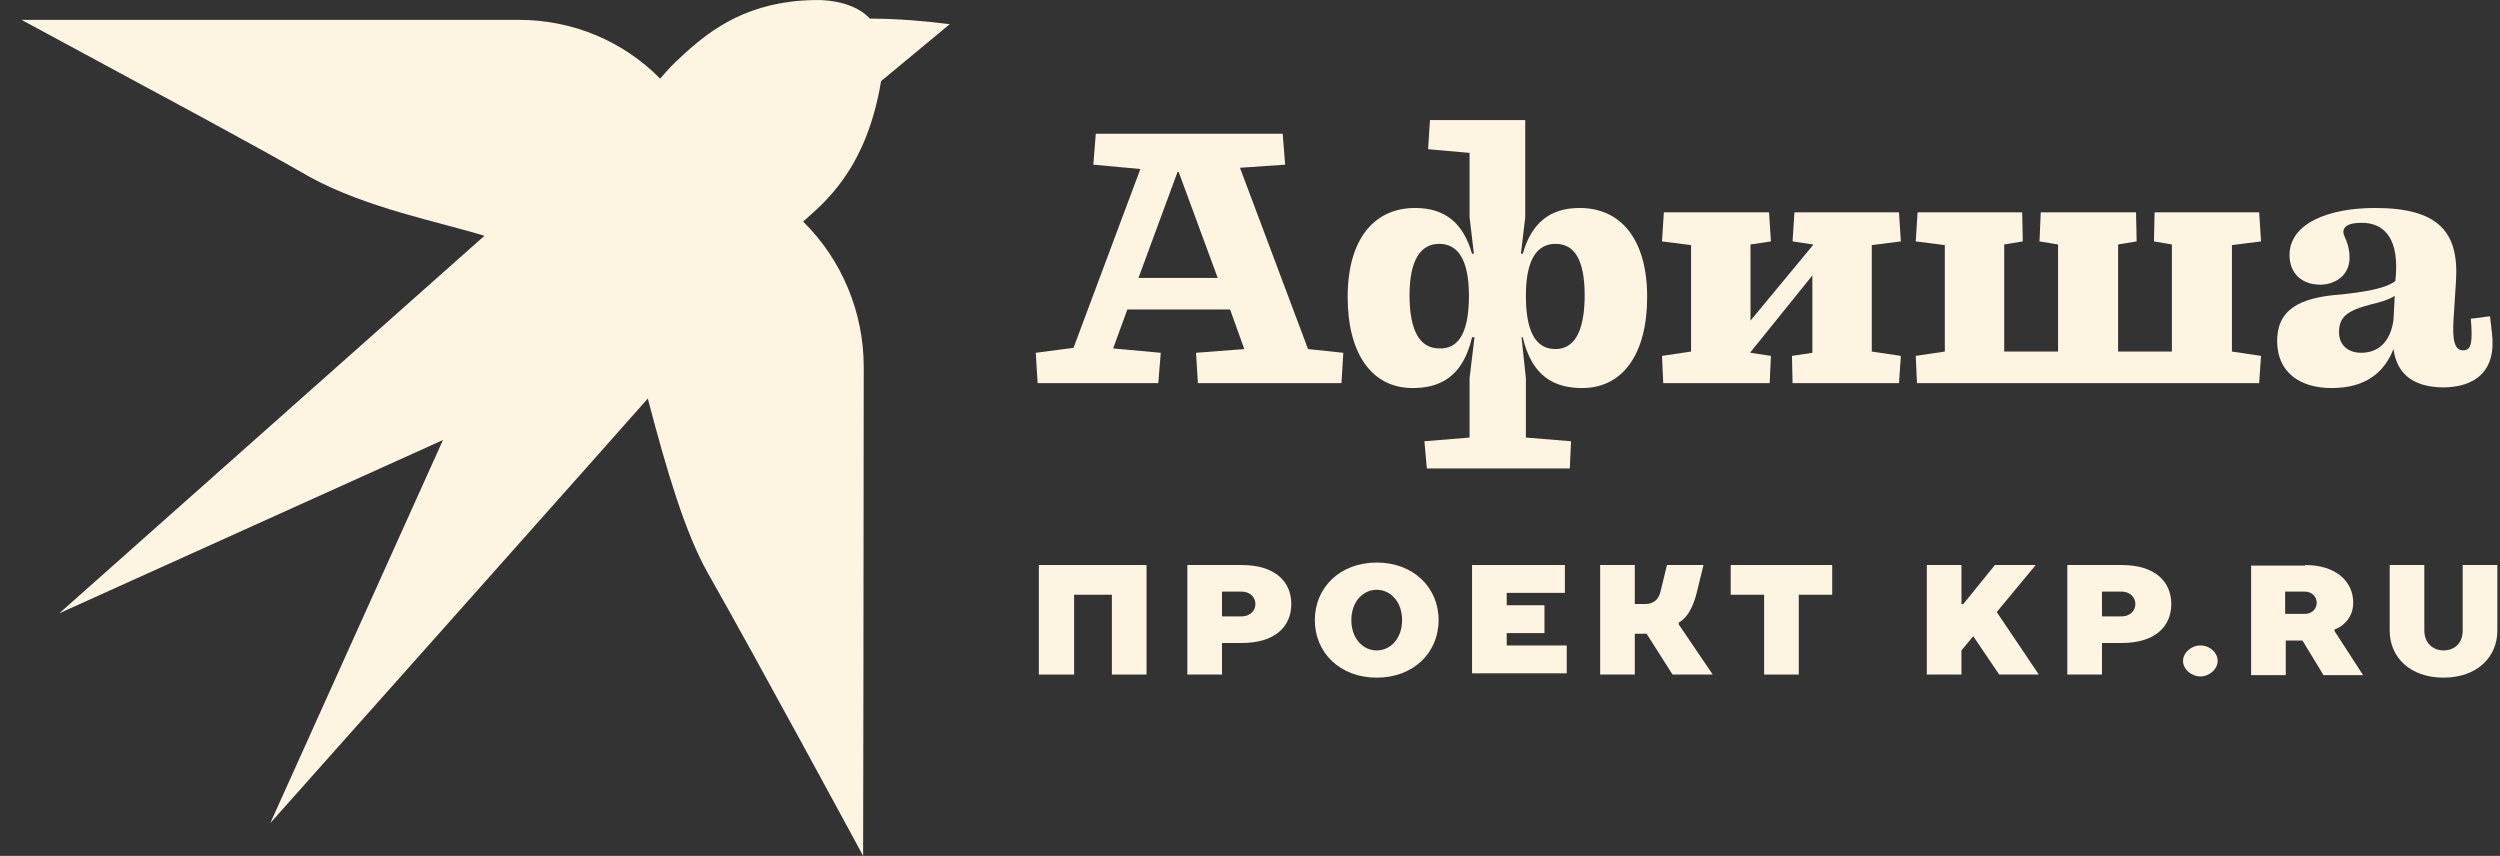 <?xml version="1.0" encoding="UTF-8"?> <svg xmlns="http://www.w3.org/2000/svg" width="111" height="38" viewBox="0 0 111 38" fill="none"><rect x="0" y="0" width="111" height="38" fill="#333333" stroke="none"/><path d="M51.428 17.01H46.071L45.988 15.664L47.664 15.444L50.632 7.504L48.544 7.311L48.653 5.938H56.951L57.061 7.311L55.055 7.449L58.077 15.499L59.643 15.664L59.561 17.01H53.187L53.104 15.664L55.247 15.499L54.615 13.74H50.055L49.423 15.471L51.538 15.664L51.428 17.01ZM52.335 7.641H52.28L50.549 12.339H54.066L52.335 7.641Z" fill="#FEF4E2"></path><path d="M63.243 19.592L65.249 19.427V16.789L65.468 14.976H65.358C64.946 16.762 63.902 17.229 62.721 17.229C60.88 17.229 59.836 15.663 59.836 13.19C59.836 10.607 61.017 9.234 62.831 9.234C64.177 9.234 64.974 9.921 65.358 11.267H65.441L65.249 9.646V6.788L63.408 6.624L63.49 5.332H67.721V9.646L67.529 11.267H67.611C67.996 9.921 68.793 9.234 70.139 9.234C71.952 9.234 73.134 10.607 73.134 13.19C73.134 15.663 72.09 17.229 70.249 17.229C69.067 17.229 68.023 16.762 67.611 14.976H67.556L67.749 16.789V19.427L69.754 19.592L69.699 20.8H63.353L63.243 19.592ZM65.221 13.135C65.221 11.432 64.671 10.827 63.902 10.827C63.078 10.827 62.583 11.542 62.583 13.108C62.583 14.701 63.05 15.47 63.902 15.47C64.617 15.498 65.221 15.003 65.221 13.135ZM70.359 13.108C70.359 11.514 69.892 10.827 69.067 10.827C68.298 10.827 67.749 11.432 67.749 13.135C67.749 15.003 68.353 15.498 69.067 15.498C69.892 15.498 70.359 14.729 70.359 13.108Z" fill="#FEF4E2"></path><path d="M73.793 15.801L75.084 15.609V10.883L73.793 10.718L73.875 9.427H78.546L78.629 10.718L77.722 10.855V14.235L80.497 10.883V10.855L79.59 10.718L79.673 9.427H84.316L84.398 10.718L83.107 10.883V15.609L84.398 15.801L84.316 17.01H79.59L79.563 15.801L80.469 15.664V12.229L77.722 15.636V15.664L78.629 15.801L78.574 17.01H73.848L73.793 15.801Z" fill="#FEF4E2"></path><path d="M85.114 17.01L85.059 15.801L86.35 15.609V10.883L85.059 10.718L85.141 9.427H89.784L89.812 10.718L88.987 10.855V15.609H91.378V10.855L90.554 10.718L90.609 9.427H94.84L94.867 10.718L94.043 10.855V15.609H96.433V10.855L95.636 10.718L95.664 9.427H100.307L100.39 10.718L99.098 10.883V15.609L100.39 15.801L100.307 17.01H85.114Z" fill="#FEF4E2"></path><path d="M106.271 15.498C105.859 16.542 105.034 17.229 103.523 17.229C102.095 17.229 101.105 16.514 101.105 15.141C101.105 13.987 101.765 13.3 103.578 13.107C105.144 12.97 105.969 12.778 106.353 12.476L106.381 12.173C106.491 10.387 105.694 9.893 104.87 9.893C104.21 9.893 104.045 10.085 104.045 10.305C104.045 10.497 104.32 10.8 104.32 11.431C104.32 12.311 103.578 12.64 103.029 12.64C102.204 12.64 101.655 12.146 101.655 11.322C101.655 9.92 103.386 9.234 105.447 9.234C108.276 9.234 109.183 10.305 109.046 12.476L108.936 14.206C108.881 15.113 108.991 15.553 109.348 15.553C109.705 15.553 109.76 15.278 109.733 14.564L109.705 14.152L110.557 14.042L110.639 14.756C110.859 16.487 109.897 17.201 108.441 17.201C107.26 17.174 106.436 16.707 106.271 15.498ZM106.271 14.206L106.326 13.135C106.078 13.3 105.721 13.41 105.254 13.52C104.21 13.794 103.853 14.069 103.853 14.756C103.853 15.305 104.238 15.663 104.842 15.663C105.584 15.663 106.133 15.195 106.271 14.206Z" fill="#FEF4E2"></path><path d="M6.397 3.821L0.957 0.882C0.957 0.882 15.931 0.882 23.047 0.882C25.41 0.882 27.663 1.816 29.311 3.492C29.641 3.107 29.833 2.887 30.41 2.365C31.619 1.266 33.268 0.057 36.125 0.003C36.922 -0.025 38.021 0.167 38.625 0.827C39.834 0.827 41.125 0.937 42.169 1.074L39.12 3.602C38.46 7.586 36.537 9.042 35.658 9.838C37.389 11.542 38.35 13.877 38.35 16.295C38.35 23.384 38.323 38 38.323 38C38.323 38 33.57 29.208 31.427 25.444C30.41 23.631 29.613 20.938 28.762 17.696C28.487 18.026 12.002 36.544 12.002 36.544L19.668 19.537L2.633 27.23C2.633 27.23 20.821 11.075 21.508 10.47C19.558 9.866 16.261 9.234 13.76 7.86C11.123 6.349 6.397 3.821 6.397 3.821Z" fill="#FEF4E2"></path><path d="M50.906 25.087V29.95H49.367V26.406H47.691V29.95H46.125V25.087H50.906Z" fill="#FEF4E2"></path><path d="M54.257 29.95H52.719V25.087H55.136C56.62 25.087 57.334 25.829 57.334 26.818C57.334 27.834 56.593 28.549 55.136 28.549H54.257V29.95ZM54.257 26.268V27.367H55.136C55.494 27.367 55.741 27.12 55.741 26.818C55.741 26.516 55.494 26.268 55.136 26.268H54.257Z" fill="#FEF4E2"></path><path d="M61.126 30.088C59.505 30.088 58.379 28.989 58.379 27.533C58.379 26.076 59.505 24.977 61.126 24.977C62.747 24.977 63.874 26.076 63.874 27.533C63.874 28.989 62.747 30.088 61.126 30.088ZM61.126 28.879C61.731 28.879 62.253 28.357 62.253 27.533C62.253 26.708 61.731 26.186 61.126 26.186C60.522 26.186 60 26.708 60 27.533C60 28.357 60.522 28.879 61.126 28.879Z" fill="#FEF4E2"></path><path d="M65.332 25.087H69.481V26.323H66.898V26.873H68.574V28.109H66.898V28.659H69.563V29.895H65.359V25.087H65.332Z" fill="#FEF4E2"></path><path d="M73.052 26.818C73.437 26.818 73.629 26.598 73.712 26.323L74.014 25.087H75.635L75.333 26.323C75.196 26.873 75.003 27.203 74.838 27.395C74.728 27.505 74.646 27.587 74.536 27.642V27.724L76.047 29.95H74.261L73.108 28.137H72.585V29.95H71.047V25.087H72.585V26.818H73.052Z" fill="#FEF4E2"></path><path d="M81.35 25.087V26.406H79.866V29.95H78.327V26.406H76.844V25.087H81.35Z" fill="#FEF4E2"></path><path d="M87.089 29.95H85.551V25.087H87.089V26.818H87.172L88.573 25.087H90.386L88.655 27.175L90.524 29.95H88.765L87.611 28.247L87.089 28.878V29.95Z" fill="#FEF4E2"></path><path d="M93.328 29.95H91.789V25.087H94.207C95.691 25.087 96.405 25.829 96.405 26.818C96.405 27.834 95.663 28.549 94.207 28.549H93.328V29.95ZM93.328 26.268V27.367H94.207C94.564 27.367 94.811 27.12 94.811 26.818C94.811 26.516 94.564 26.268 94.207 26.268H93.328Z" fill="#FEF4E2"></path><path d="M97.695 30.033C97.283 30.033 96.926 29.703 96.926 29.346C96.926 28.989 97.283 28.659 97.695 28.659C98.135 28.659 98.464 28.989 98.464 29.346C98.464 29.703 98.107 30.033 97.695 30.033Z" fill="#FEF4E2"></path><path d="M102.34 25.087C103.741 25.087 104.483 25.829 104.483 26.763C104.483 27.203 104.29 27.505 104.07 27.697C103.961 27.807 103.823 27.889 103.658 27.944V28.027L104.922 29.977H103.164L102.23 28.439H101.488V29.977H99.949V25.114H102.34V25.087ZM101.46 27.257H102.34C102.642 27.257 102.862 27.038 102.862 26.763C102.862 26.488 102.642 26.268 102.34 26.268H101.46V27.257Z" fill="#FEF4E2"></path><path d="M107.64 27.999C107.64 28.521 107.997 28.878 108.492 28.878C108.986 28.878 109.344 28.549 109.344 27.999V25.087H110.882V27.999C110.882 29.181 109.976 30.087 108.492 30.087C107.008 30.087 106.102 29.181 106.102 27.999V25.087H107.64V27.999Z" fill="#FEF4E2"></path></svg> 